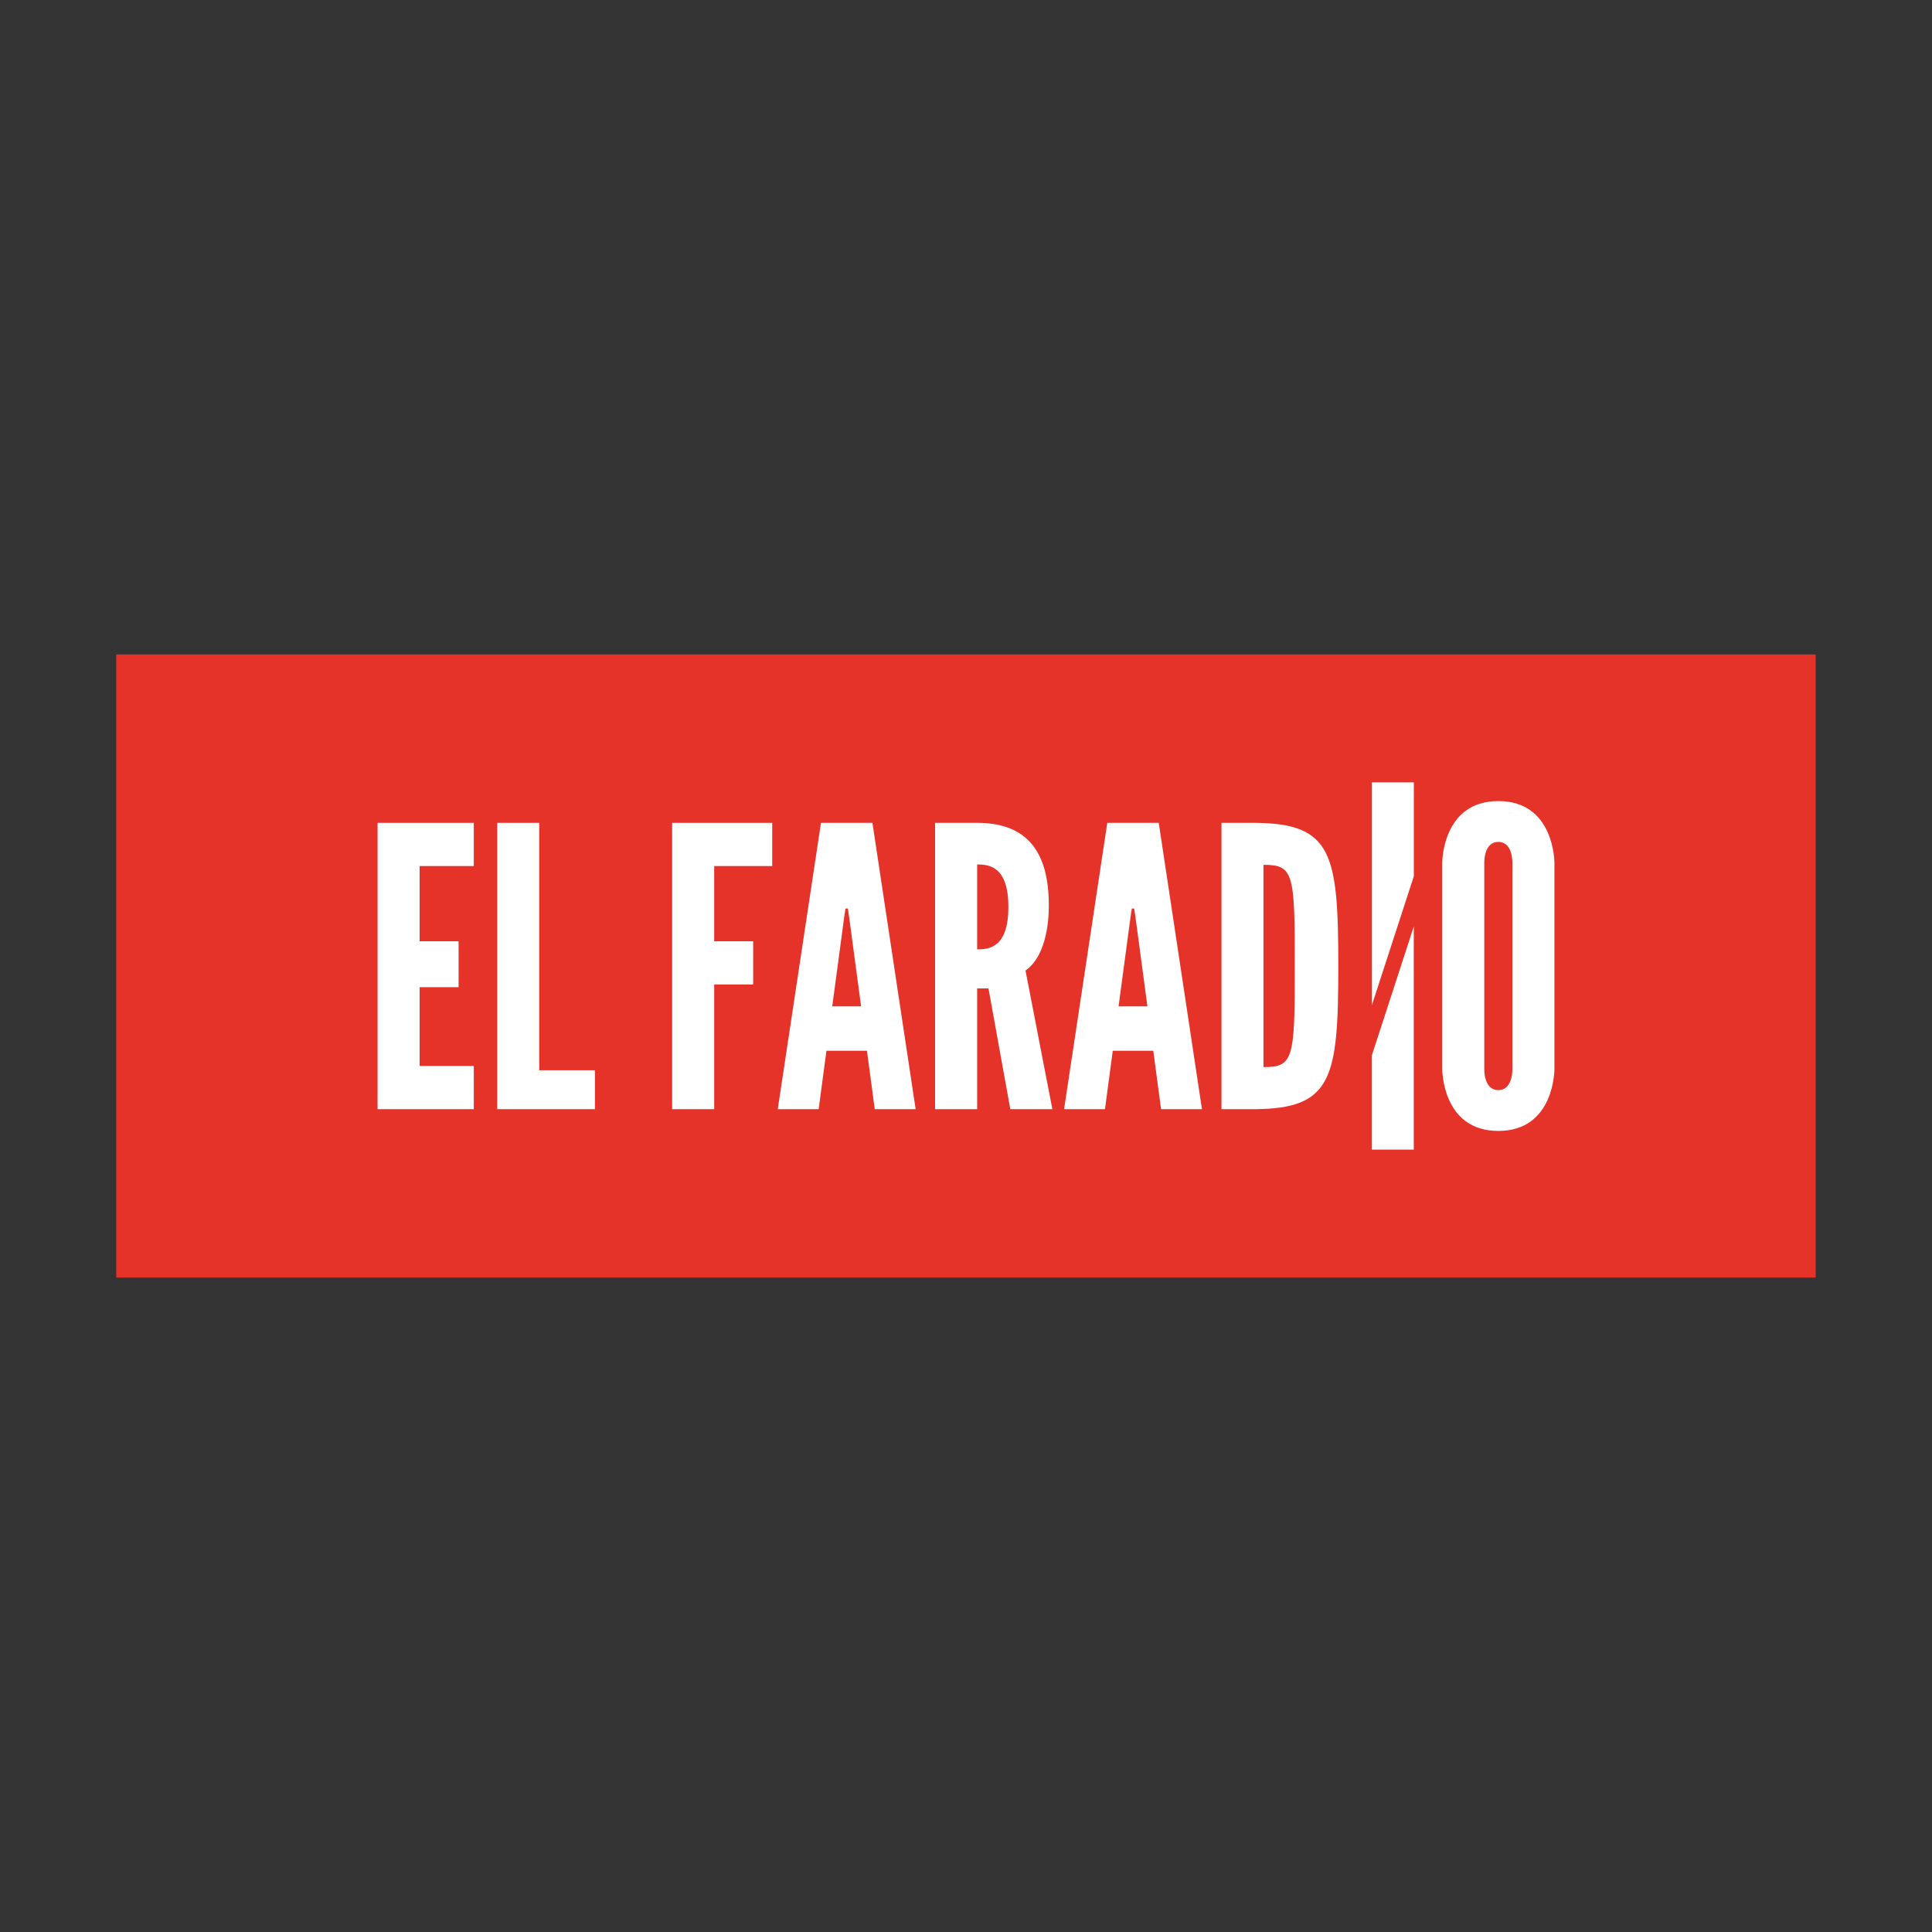 <svg xml:space="preserve" style="enable-background:new 0 0 300 300;" viewBox="0 0 300 300" y="0px" x="0px" xmlns:xlink="http://www.w3.org/1999/xlink" xmlns="http://www.w3.org/2000/svg" id="Capa_1" version="1.1">
<rect x="0" y="0" width="300" height="300" fill="#333333" stroke="none"/>
<style type="text/css">
	.st0{fill:#E5332A;}
	.st1{fill:#FFFFFF;}
</style>
<g>
	<rect height="96.76" width="263.89" class="st0" y="101.62" x="18.05"></rect>
	<path d="M213.01,156.13l6.53-20.07v-14.57h-6.53L213.01,156.13L213.01,156.13z M219.53,178.51v-34.64L213,163.94v14.57
		H219.53z" class="st1"></path>
	<polygon points="58.63,172.23 73.57,172.23 73.57,165.52 65.16,165.52 65.16,153.29 71.21,153.29 71.21,146.16 
		65.16,146.16 65.16,134.48 73.57,134.48 73.57,127.77 58.63,127.77" class="st1"></polygon>
	<polygon points="77.21,172.23 92.38,172.23 92.38,166.19 83.73,166.19 83.73,127.77 77.21,127.77" class="st1"></polygon>
	<polygon points="119.91,127.77 104.37,127.77 104.37,172.23 110.9,172.23 110.9,152.87 116.95,152.87 116.95,146.16 
		110.9,146.16 110.9,134.48 119.91,134.48" class="st1"></polygon>
	<path d="M133.71,156.26h-4.48l1.88-14.03l0.18-1.15h0.36l0.18,1.15L133.71,156.26z M142.18,172.23l-6.71-44.46h-7.99
		l-6.71,44.46h6.35l1.21-9.07h6.29l1.21,9.07L142.18,172.23L142.18,172.23z" class="st1"></path>
	<g>
		<path d="M156.58,140.83c0,6.35-3.03,6.59-4.85,6.59v-13.19C153.55,134.24,156.58,134.48,156.58,140.83 M162.86,140.59
			c0-8.35-3.39-12.82-11.13-12.82h-6.53v44.46h6.53v-18.75h1.76l3.39,18.75h6.53l-4.17-21.53
			C161.72,149,162.86,145.01,162.86,140.59" class="st1"></path>
	</g>
	<path d="M178.17,156.26h-4.48l1.88-14.03l0.18-1.15h0.36l0.18,1.15L178.17,156.26z M186.64,172.23l-6.71-44.46h-7.99
		l-6.71,44.46h6.35l1.21-9.07h6.29l1.21,9.07L186.64,172.23L186.64,172.23z" class="st1"></path>
	<g>
		<path d="M201.04,149.97c0.06,14.58-0.24,15.73-4.85,15.73v-31.41C200.8,134.29,201.1,135.44,201.04,149.97
			 M207.81,150.03c0-17.43-0.91-22.2-13-22.26h-5.14v44.46h5.14C206.9,172.17,207.81,167.39,207.81,150.03" class="st1"></path>
		<path d="M234.84,134v32c0,0,0.12,3.27-2.18,3.27c-2.3,0-2.18-3.27-2.18-3.27v-32c0,0-0.12-3.27,2.18-3.27
			C234.96,130.73,234.84,134,234.84,134 M241.37,166v-32c0,0,0.06-9.61-8.71-9.61c-8.77,0-8.71,9.61-8.71,9.61v32
			c0,0-0.06,9.61,8.71,9.61C241.43,175.61,241.37,166,241.37,166" class="st1"></path>
	</g>
</g>
</svg>
